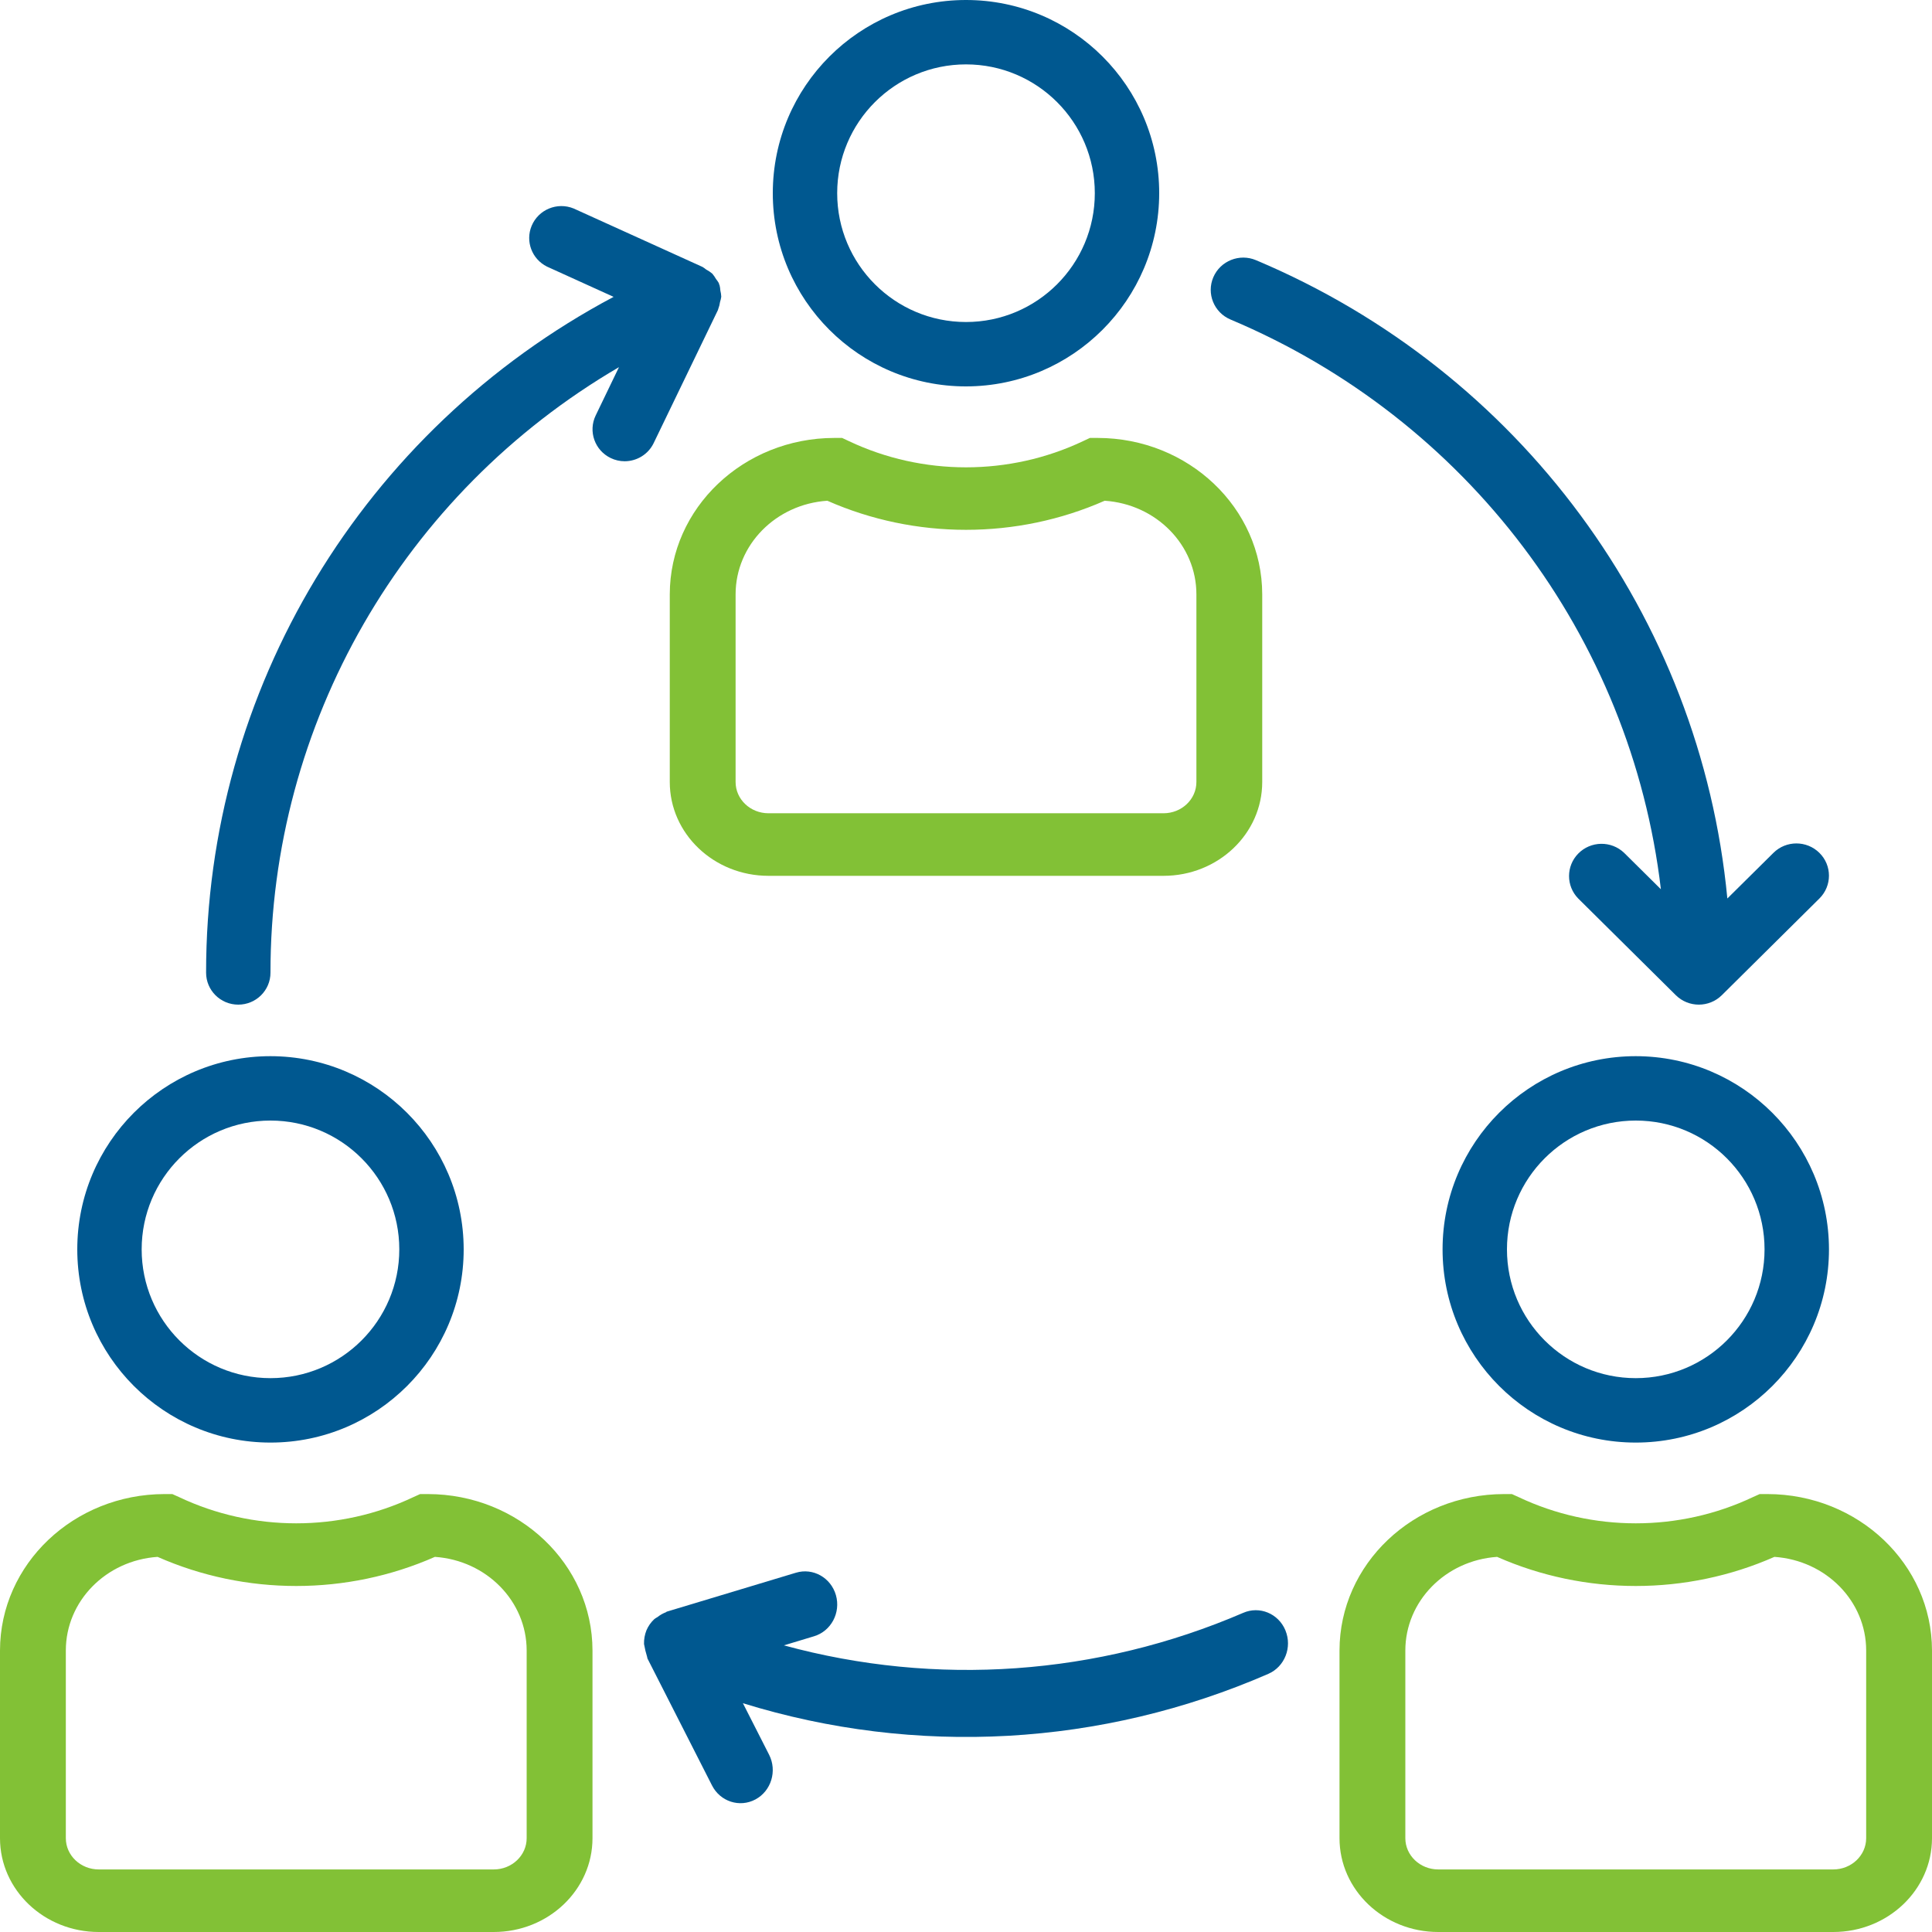 <?xml version="1.0" encoding="UTF-8"?>
<svg width="55px" height="55px" viewBox="0 0 55 55" version="1.1" xmlns="http://www.w3.org/2000/svg" xmlns:xlink="http://www.w3.org/1999/xlink">
    <!-- Generator: Sketch 47.1 (45422) - http://www.bohemiancoding.com/sketch -->
    <title>comunicancion interna</title>
    <desc>Created with Sketch.</desc>
    <defs></defs>
    <g id="Page-1" stroke="none" stroke-width="1" fill="none" fill-rule="evenodd">
        <g id="comunicancion-interna" fill-rule="nonzero">
            <path d="M27.5,0 C24.462,0 22,2.462 22,5.5 C22,8.538 24.462,11 27.5,11 C30.536,10.997 32.997,8.536 33,5.5 C33,2.462 30.538,0 27.5,0 Z M27.5,9.167 C25.475,9.167 23.833,7.525 23.833,5.5 C23.833,3.475 25.475,1.833 27.5,1.833 C29.525,1.833 31.167,3.475 31.167,5.5 C31.167,7.525 29.525,9.167 27.5,9.167 Z" id="Shape" fill="#005890"></path>
            <path d="M31.248,12.467 L31.027,12.467 L30.829,12.56 C28.733,13.552 26.267,13.552 24.171,12.56 L23.973,12.467 L23.752,12.467 C21.166,12.47 19.07,14.461 19.067,16.919 L19.067,22.262 C19.067,23.737 20.325,24.933 21.878,24.933 L33.122,24.933 C34.675,24.933 35.933,23.737 35.933,22.262 L35.933,16.919 C35.93,14.461 33.834,12.47 31.248,12.467 Z M34.059,22.262 C34.059,22.754 33.64,23.152 33.122,23.152 L21.878,23.152 C21.36,23.152 20.941,22.754 20.941,22.262 L20.941,16.919 C20.941,15.517 22.081,14.354 23.552,14.255 C26.056,15.359 28.944,15.359 31.448,14.255 C32.919,14.354 34.059,15.517 34.059,16.919 L34.059,22.262 Z" id="Shape" fill="#82C136"></path>
            <path d="M46.567,30.067 C43.529,30.067 41.067,32.529 41.067,35.567 C41.067,38.604 43.529,41.067 46.567,41.067 C49.604,41.067 52.067,38.604 52.067,35.567 C52.064,32.53 49.603,30.07 46.567,30.067 Z M46.567,39.233 C44.542,39.233 42.9,37.592 42.9,35.567 C42.9,33.542 44.542,31.9 46.567,31.9 C48.592,31.9 50.233,33.542 50.233,35.567 C50.233,37.592 48.592,39.233 46.567,39.233 Z" id="Shape" fill="#005890"></path>
            <path d="M50.315,42.533 L50.094,42.533 L49.896,42.622 C47.799,43.614 45.334,43.614 43.237,42.622 L43.04,42.533 L42.819,42.533 C40.232,42.536 38.136,44.528 38.133,46.986 L38.133,52.329 C38.133,53.804 39.392,55 40.944,55 L52.189,55 C53.741,55 55,53.804 55,52.329 L55,46.986 C54.997,44.528 52.901,42.536 50.315,42.533 Z M53.126,52.329 C53.126,52.82 52.706,53.219 52.189,53.219 L40.944,53.219 C40.427,53.219 40.007,52.82 40.007,52.329 L40.007,46.986 C40.008,45.584 41.148,44.421 42.619,44.321 C45.123,45.426 48.011,45.426 50.514,44.321 C51.986,44.421 53.126,45.584 53.126,46.986 L53.126,52.329 Z" id="Shape" fill="#82C136"></path>
            <path d="M7.7,30.067 C4.662,30.067 2.2,32.529 2.2,35.567 C2.2,38.604 4.662,41.067 7.7,41.067 C10.738,41.067 13.2,38.604 13.2,35.567 C13.197,32.53 10.736,30.07 7.7,30.067 Z M7.7,39.233 C5.675,39.233 4.033,37.592 4.033,35.567 C4.033,33.542 5.675,31.9 7.7,31.9 C9.725,31.9 11.367,33.542 11.367,35.567 C11.367,37.592 9.725,39.233 7.7,39.233 Z" id="Shape" fill="#005890"></path>
            <path d="M12.181,42.533 L11.96,42.533 L11.763,42.622 C9.666,43.614 7.201,43.614 5.104,42.622 L4.906,42.533 L4.685,42.533 C2.099,42.536 0.003,44.528 0,46.986 L0,52.329 C0,53.804 1.259,55 2.811,55 L14.056,55 C15.608,55 16.867,53.804 16.867,52.329 L16.867,46.986 C16.864,44.528 14.768,42.536 12.181,42.533 Z M14.993,52.329 C14.993,52.82 14.573,53.219 14.056,53.219 L2.811,53.219 C2.294,53.219 1.874,52.82 1.874,52.329 L1.874,46.986 C1.874,45.584 3.014,44.421 4.486,44.321 C6.989,45.426 9.877,45.426 12.381,44.321 C13.852,44.421 14.992,45.584 14.993,46.986 L14.993,52.329 Z" id="Shape" fill="#82C136"></path>
            <path d="M36.594,46.416 C36.594,46.415 36.593,46.413 36.593,46.412 C36.394,45.933 35.856,45.711 35.39,45.915 C35.39,45.915 35.39,45.915 35.39,45.915 C31.251,47.698 26.654,48.024 22.316,46.84 L23.174,46.581 C23.66,46.435 23.939,45.911 23.797,45.411 C23.654,44.912 23.145,44.625 22.659,44.772 L18.993,45.877 C18.979,45.877 18.969,45.893 18.956,45.898 C18.871,45.93 18.791,45.976 18.72,46.033 C18.688,46.05 18.657,46.07 18.628,46.092 C18.531,46.181 18.455,46.29 18.403,46.412 C18.354,46.536 18.33,46.668 18.334,46.802 C18.356,46.929 18.387,47.055 18.425,47.178 C18.431,47.192 18.425,47.207 18.435,47.22 L20.269,50.827 C20.503,51.288 21.057,51.467 21.506,51.226 C21.955,50.985 22.129,50.416 21.895,49.954 L21.149,48.487 C26.077,50.011 31.368,49.715 36.107,47.651 C36.573,47.448 36.791,46.895 36.594,46.416 Z" id="Shape" fill="#005890"></path>
            <path d="M51.795,24.28 C51.433,23.921 50.846,23.921 50.485,24.28 L49.174,25.578 C48.407,17.54 43.256,10.564 35.756,7.407 C35.286,7.208 34.742,7.425 34.541,7.892 C34.341,8.358 34.559,8.897 35.03,9.096 C41.758,11.929 46.435,18.12 47.282,25.315 L46.237,24.28 C45.869,23.927 45.283,23.937 44.927,24.302 C44.581,24.658 44.581,25.221 44.927,25.577 L47.706,28.33 C48.067,28.689 48.654,28.69 49.016,28.332 C49.017,28.331 49.017,28.331 49.018,28.33 L51.796,25.577 C52.157,25.218 52.157,24.637 51.795,24.28 Z" id="Shape" fill="#005890"></path>
            <path d="M20.507,8.271 C20.504,8.218 20.496,8.165 20.483,8.113 C20.483,8.105 20.473,8.1 20.469,8.091 C20.465,8.082 20.469,8.075 20.469,8.068 C20.444,8.024 20.415,7.982 20.383,7.942 C20.353,7.889 20.318,7.839 20.279,7.792 C20.224,7.745 20.164,7.704 20.1,7.671 C20.068,7.644 20.033,7.619 19.997,7.598 L16.33,5.935 C15.862,5.744 15.327,5.966 15.134,6.431 C14.952,6.871 15.142,7.375 15.57,7.589 L17.468,8.451 C10.321,12.248 5.862,19.643 5.867,27.69 C5.867,28.193 6.277,28.6 6.783,28.6 C7.29,28.6 7.7,28.193 7.7,27.69 C7.695,20.605 11.47,14.046 17.621,10.452 L16.958,11.827 C16.74,12.279 16.931,12.822 17.386,13.04 C17.51,13.1 17.646,13.131 17.783,13.131 C18.135,13.13 18.456,12.93 18.608,12.615 L20.442,8.818 C20.442,8.809 20.442,8.799 20.449,8.79 C20.473,8.727 20.489,8.663 20.498,8.597 C20.514,8.548 20.526,8.497 20.533,8.447 C20.53,8.387 20.521,8.328 20.507,8.271 Z" id="Shape" fill="#005890"></path>
        </g>
    </g>
</svg>